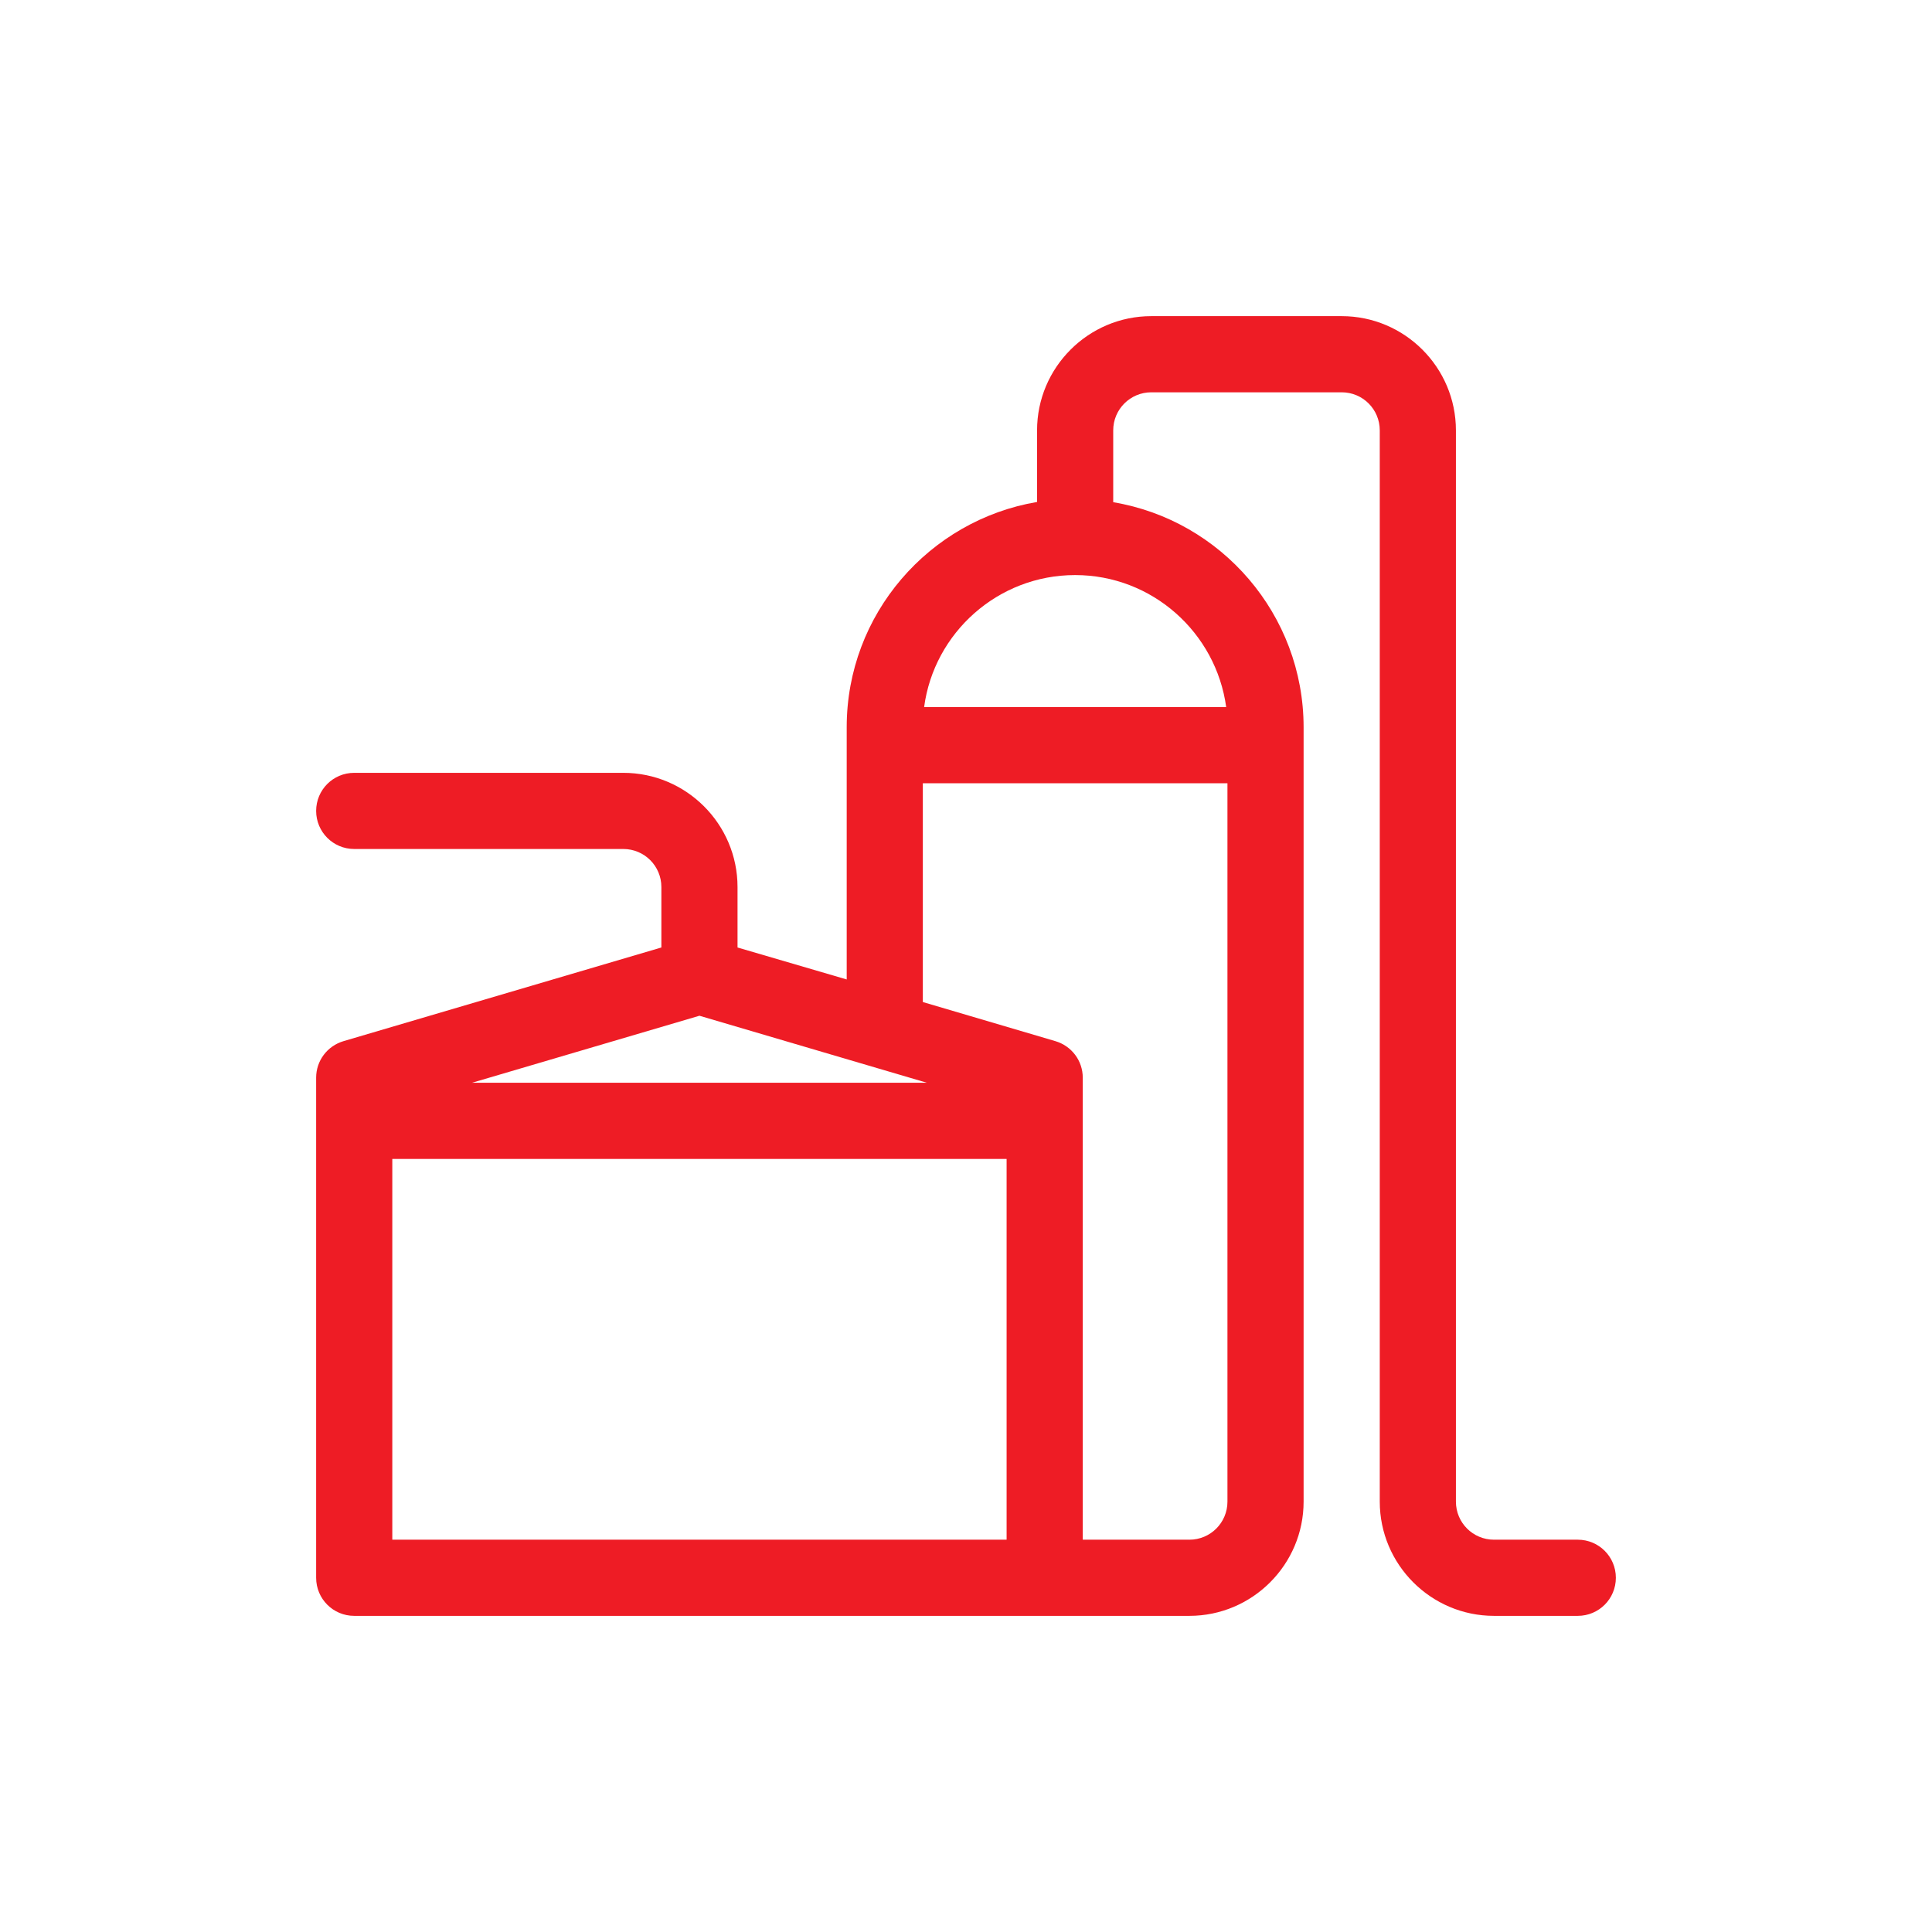 <svg width="55" height="55" viewBox="0 0 55 55" fill="none" xmlns="http://www.w3.org/2000/svg">
<path d="M44.916 43.832H42.531C41.931 43.832 41.447 43.348 41.447 42.748V12.252C41.447 10.46 39.987 9 38.195 9H32.775C30.983 9 29.523 10.46 29.523 12.252V14.29C26.452 14.81 24.104 17.484 24.104 20.7V27.883L20.996 26.973V25.253C20.996 23.46 19.536 22.001 17.744 22.001H10.084C9.484 22.001 9 22.485 9 23.085C9 23.684 9.484 24.169 10.084 24.169H17.744C18.344 24.169 18.828 24.653 18.828 25.253V26.973L9.78 29.639C9.318 29.776 9 30.195 9 30.68V44.916C9 45.516 9.484 46 10.084 46H33.859C35.652 46 37.111 44.54 37.111 42.748V20.707C37.111 17.491 34.763 14.81 31.691 14.297V12.252C31.691 11.652 32.176 11.168 32.775 11.168H38.195C38.795 11.168 39.279 11.652 39.279 12.252V42.748C39.279 44.54 40.739 46 42.531 46H44.916C45.516 46 46 45.516 46 44.916C46 44.316 45.516 43.832 44.916 43.832ZM13.437 30.824L19.912 28.916L26.387 30.824H13.437ZM11.168 32.992H28.656V43.832H11.168V32.992ZM33.859 43.832H30.824V30.68C30.824 30.195 30.506 29.776 30.044 29.639L26.271 28.526V22.297H34.943V42.748C34.943 43.348 34.459 43.832 33.859 43.832ZM34.907 20.129H26.308C26.59 18.012 28.41 16.371 30.607 16.371C32.804 16.371 34.618 18.012 34.907 20.129Z" fill="#EE1C25"/>
</svg>
